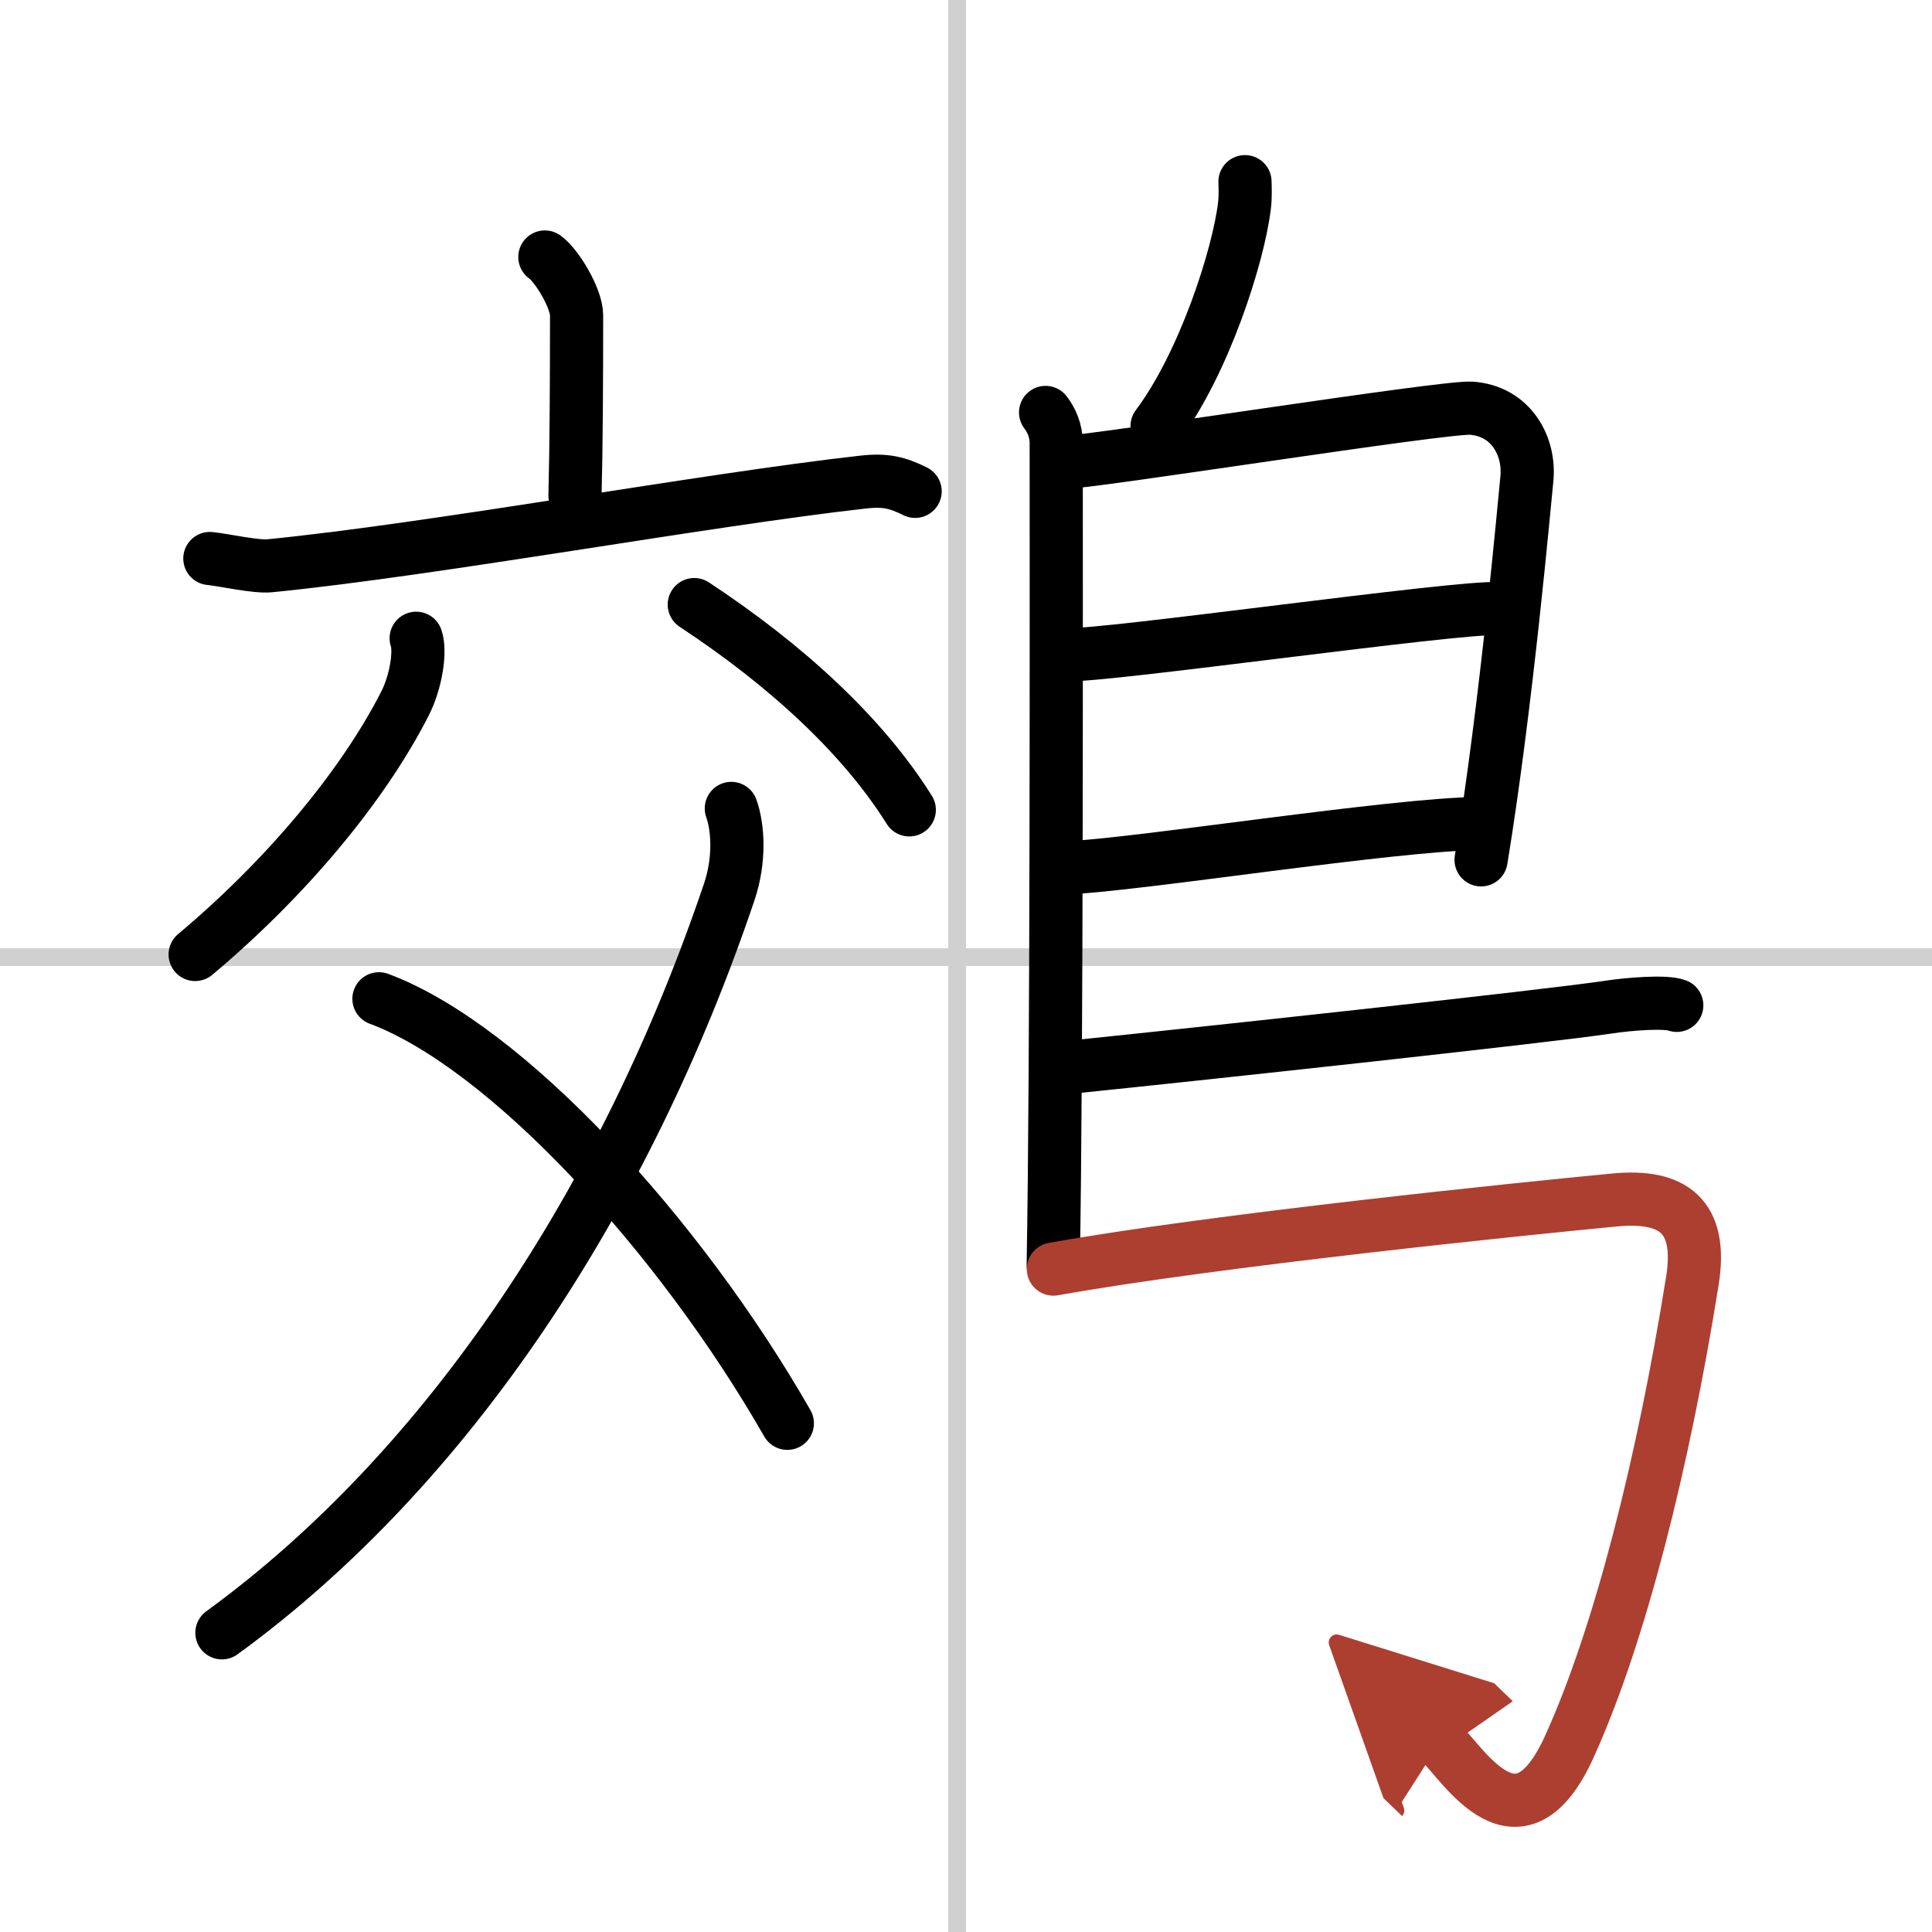 <svg width="400" height="400" viewBox="0 0 109 109" xmlns="http://www.w3.org/2000/svg"><defs><marker id="a" markerWidth="4" orient="auto" refX="1" refY="5" viewBox="0 0 10 10"><polyline points="0 0 10 5 0 10 1 5" fill="#ad3f31" stroke="#ad3f31"/></marker></defs><g fill="none" stroke="#000" stroke-linecap="round" stroke-linejoin="round" stroke-width="3"><rect width="100%" height="100%" fill="#fff" stroke="#fff"/><line x1="54" x2="54" y2="109" stroke="#d0d0d0" stroke-width="1"/><line x2="109" y1="54" y2="54" stroke="#d0d0d0" stroke-width="1"/><path d="m30.74 14.5c0.68 0.48 1.79 2.33 1.79 3.29 0 3.77-0.02 7.47-0.09 10.18"/><path d="M11.84,31.51c0.79,0.08,2.6,0.49,3.38,0.41C24.5,31,39.83,28.19,48.68,27.2c1.3-0.15,1.98,0.04,2.95,0.52"/><path d="m23.48 36.01c0.26 0.74-0.01 2.47-0.63 3.68-2.44 4.79-6.85 9.98-11.84 14.16"/><path d="m39.17 34.11c5.22 3.44 9.52 7.41 12.13 11.58"/><path d="m41.26 45.61c0.37 1.03 0.51 2.86-0.12 4.72-5.83 17.25-15.81 32.47-28.62 41.79"/><path d="m21.38 56.35c7.17 2.67 16.94 13.29 23.04 23.95"/><path d="m70.24 10.25c0.01 0.34 0.03 0.88-0.03 1.36-0.34 2.83-2.28 8.9-4.93 12.43"/><path d="m58.99 23.27c0.33 0.43 0.6 1.02 0.6 1.73 0 7.23 0.04 35.01-0.17 46.38"/><path d="m60 26.09c1.55 0 21.5-3.17 23.01-3.06 2.24 0.16 3.33 2.15 3.13 4.02-0.12 1.15-1.14 12.69-2.58 21.46"/><path d="m60.25 36.93c1.9 0.13 22.1-2.74 24.25-2.59"/><path d="m60.16 48.96c3.88-0.14 18.55-2.48 23.38-2.5"/><path d="m60.38 60.21c8.18-0.84 26.79-2.86 30.3-3.38 1.22-0.19 3.3-0.35 3.92-0.11"/><path d="m59.43 71.6c9.1-1.63 26.63-3.42 31.67-3.9 3.28-0.31 4.97 0.89 4.38 4.57-1.64 10.24-4.08 19.96-6.93 26.25-2.86 6.33-5.97 1.04-7.3-0.24" marker-end="url(#a)" stroke="#ad3f31"/></g></svg>
